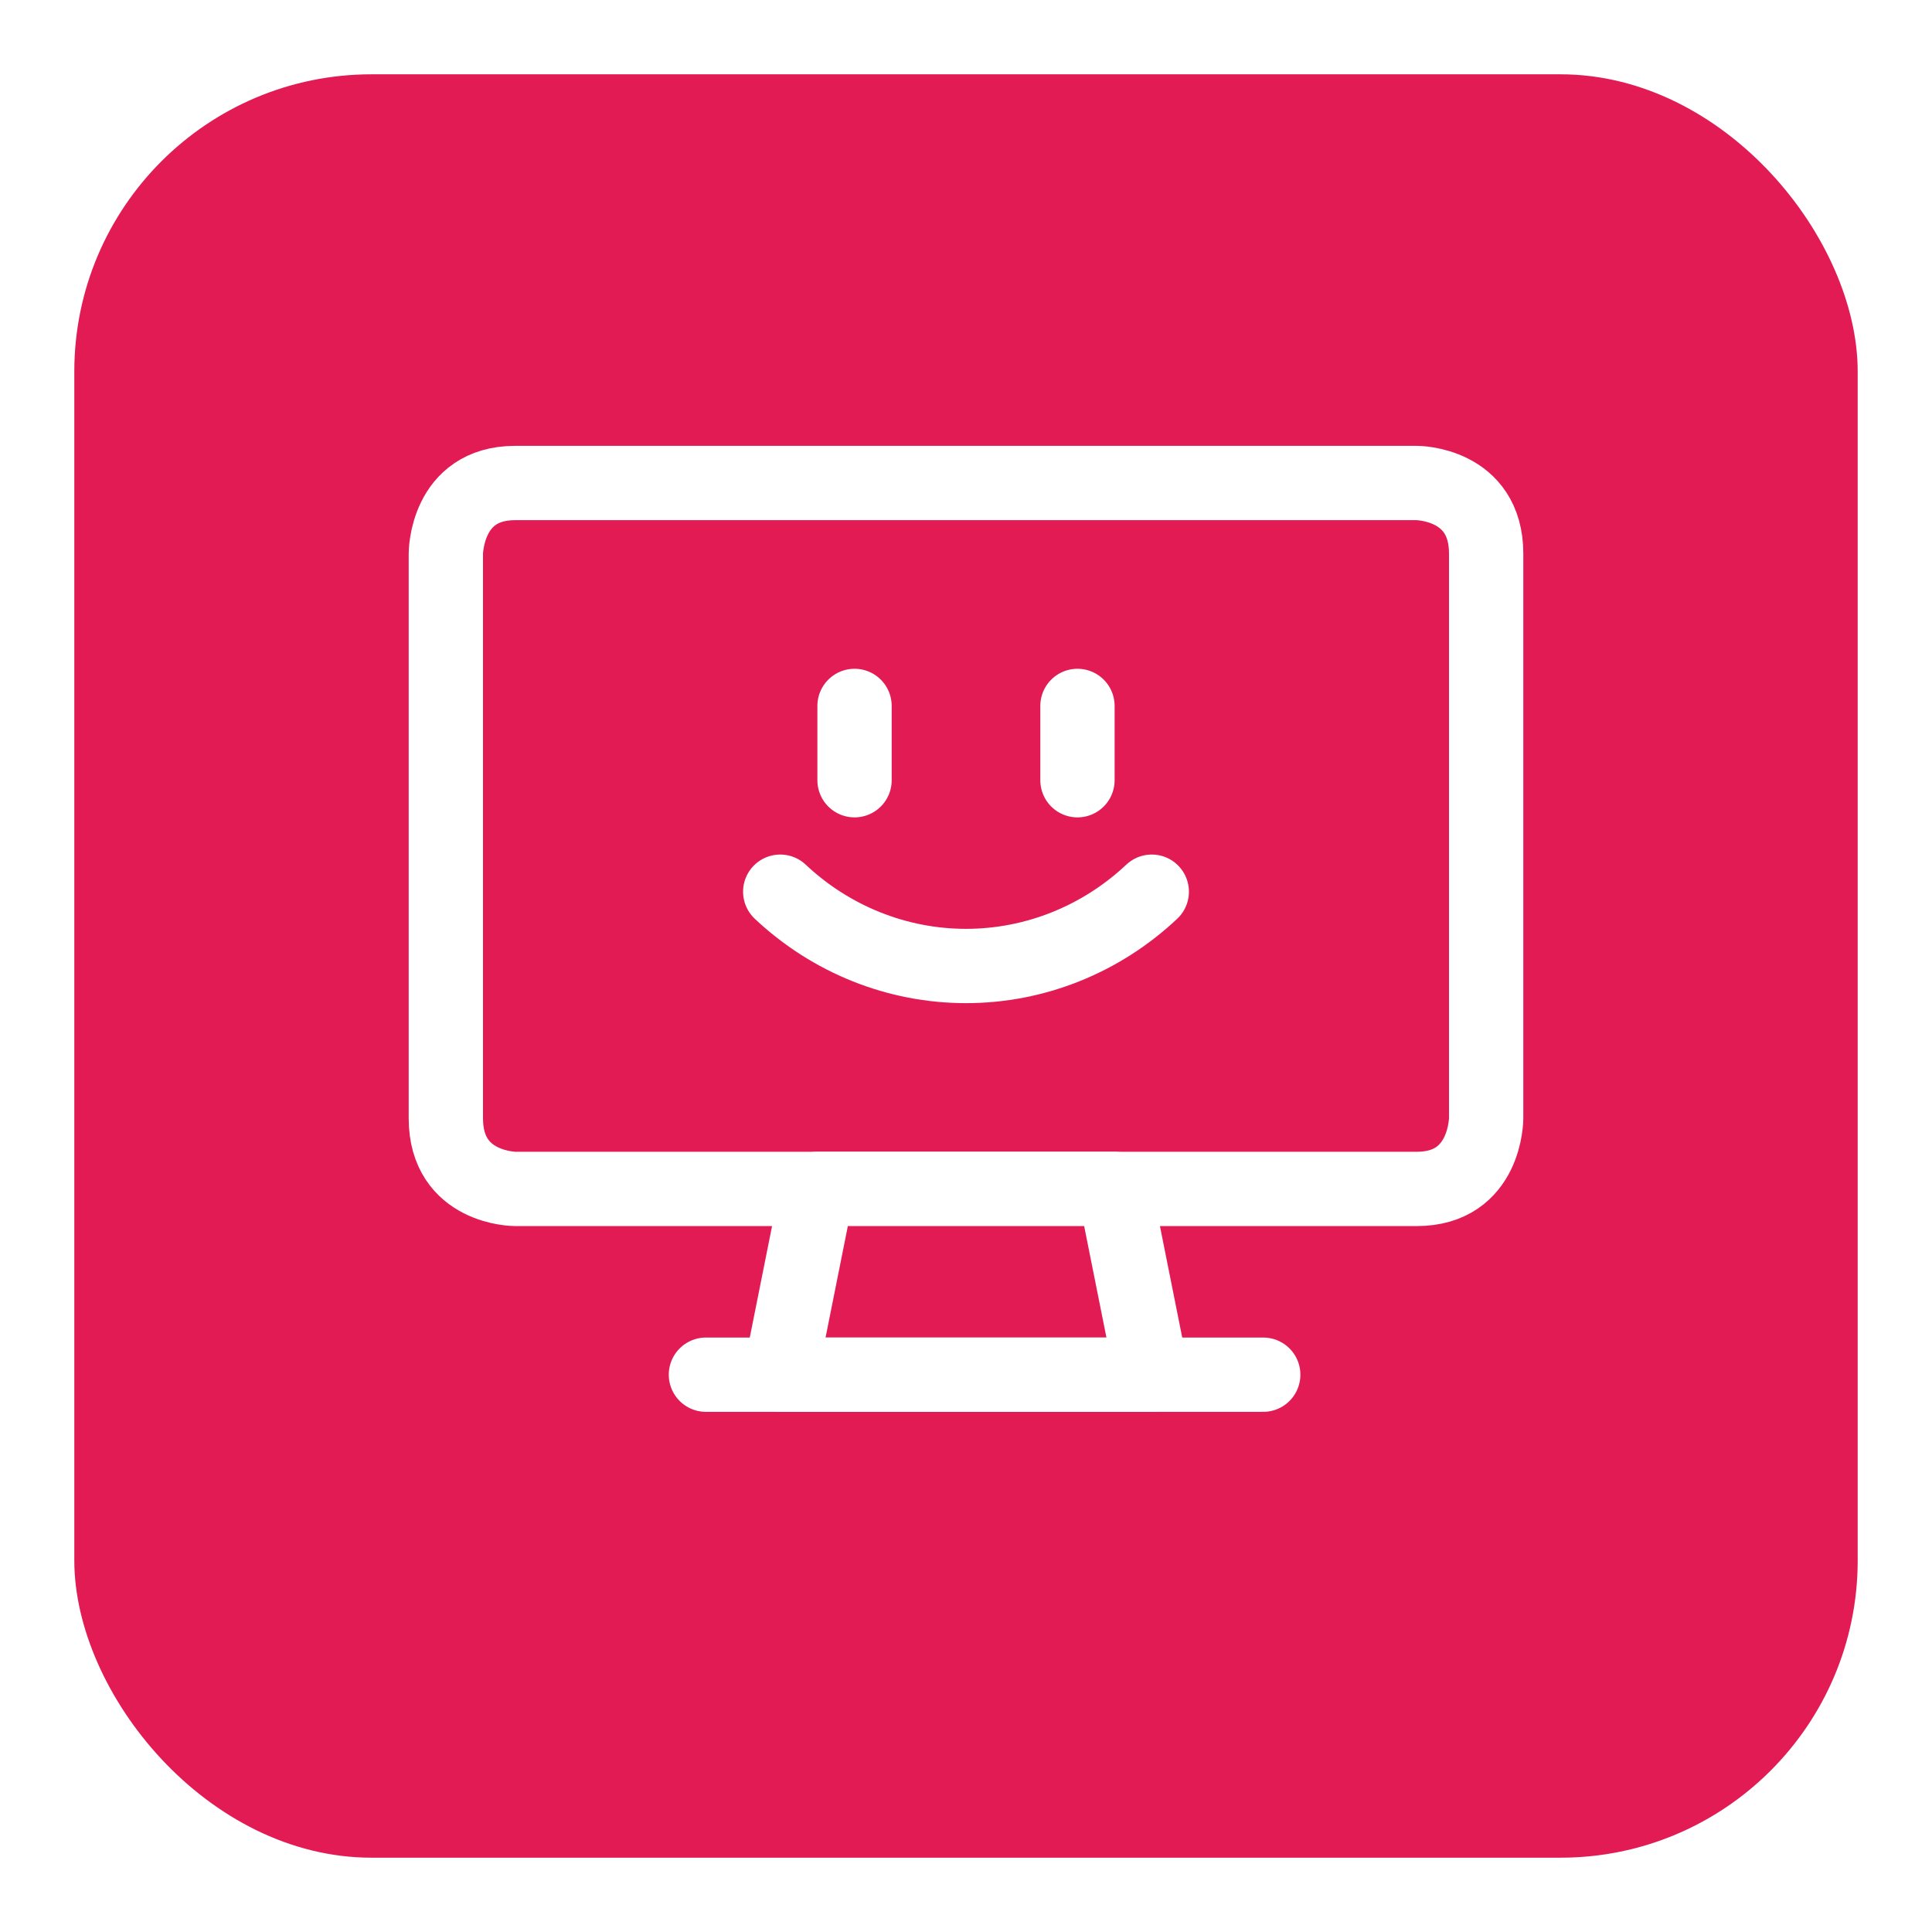<?xml version="1.0" encoding="UTF-8"?> <svg xmlns="http://www.w3.org/2000/svg" width="52" height="52" viewBox="0 0 52 52" fill="none"><g filter="url(#filter0_d_2003_77)"><rect x="2" y="1" width="48" height="48" rx="8" fill="url(#paint0_linear_2003_77)"></rect></g><path d="M13.867 13H38.133C38.133 13 40 13 40 14.9V30.1C40 30.1 40 32 38.133 32H13.867C13.867 32 12 32 12 30.1V14.9C12 14.9 12 13 13.867 13Z" fill="url(#paint1_linear_2003_77)" stroke="white" stroke-width="2" stroke-linecap="round" stroke-linejoin="round"></path><path d="M31 37H21L22 32H30L31 37Z" fill="url(#paint2_linear_2003_77)" stroke="white" stroke-width="2" stroke-linecap="round" stroke-linejoin="round"></path><path d="M19 37H34Z" fill="url(#paint3_linear_2003_77)"></path><path d="M19 37H34" stroke="white" stroke-width="2" stroke-linecap="round" stroke-linejoin="round"></path><path d="M21 24C22.367 25.287 24.15 26 26 26C27.85 26 29.633 25.287 31 24" fill="url(#paint4_linear_2003_77)"></path><path d="M21 24C22.367 25.287 24.15 26 26 26C27.85 26 29.633 25.287 31 24" stroke="white" stroke-width="2" stroke-linecap="round" stroke-linejoin="round"></path><path d="M23 19V21Z" fill="url(#paint5_linear_2003_77)"></path><path d="M23 19V21" stroke="white" stroke-width="2" stroke-linecap="round" stroke-linejoin="round"></path><path d="M29 19V21Z" fill="url(#paint6_linear_2003_77)"></path><path d="M29 19V21" stroke="white" stroke-width="2" stroke-linecap="round" stroke-linejoin="round"></path><defs><filter id="filter0_d_2003_77" x="0" y="0" width="52" height="52" filterUnits="userSpaceOnUse" color-interpolation-filters="sRGB"><feFlood flood-opacity="0" result="BackgroundImageFix"></feFlood><feColorMatrix in="SourceAlpha" type="matrix" values="0 0 0 0 0 0 0 0 0 0 0 0 0 0 0 0 0 0 127 0" result="hardAlpha"></feColorMatrix><feOffset dy="1"></feOffset><feGaussianBlur stdDeviation="1"></feGaussianBlur><feColorMatrix type="matrix" values="0 0 0 0 0.063 0 0 0 0 0.094 0 0 0 0 0.157 0 0 0 0.05 0"></feColorMatrix><feBlend mode="normal" in2="BackgroundImageFix" result="effect1_dropShadow_2003_77"></feBlend><feBlend mode="normal" in="SourceGraphic" in2="effect1_dropShadow_2003_77" result="shape"></feBlend></filter><linearGradient id="paint0_linear_2003_77" x1="26" y1="49" x2="26" y2="1" gradientUnits="userSpaceOnUse"><stop offset="0.186" stop-color="#E31B54"></stop></linearGradient><linearGradient id="paint1_linear_2003_77" x1="26" y1="32" x2="26" y2="13" gradientUnits="userSpaceOnUse"><stop offset="0.186" stop-color="#E31B54"></stop></linearGradient><linearGradient id="paint2_linear_2003_77" x1="26" y1="37" x2="26" y2="32" gradientUnits="userSpaceOnUse"><stop offset="0.186" stop-color="#E31B54"></stop></linearGradient><linearGradient id="paint3_linear_2003_77" x1="26.5" y1="38" x2="26.5" y2="37" gradientUnits="userSpaceOnUse"><stop offset="0.186" stop-color="#E31B54"></stop></linearGradient><linearGradient id="paint4_linear_2003_77" x1="26" y1="26" x2="26" y2="24" gradientUnits="userSpaceOnUse"><stop offset="0.186" stop-color="#E31B54"></stop></linearGradient><linearGradient id="paint5_linear_2003_77" x1="23.5" y1="21" x2="23.5" y2="19" gradientUnits="userSpaceOnUse"><stop offset="0.186" stop-color="#E31B54"></stop></linearGradient><linearGradient id="paint6_linear_2003_77" x1="29.5" y1="21" x2="29.5" y2="19" gradientUnits="userSpaceOnUse"><stop offset="0.186" stop-color="#E31B54"></stop></linearGradient></defs></svg> 